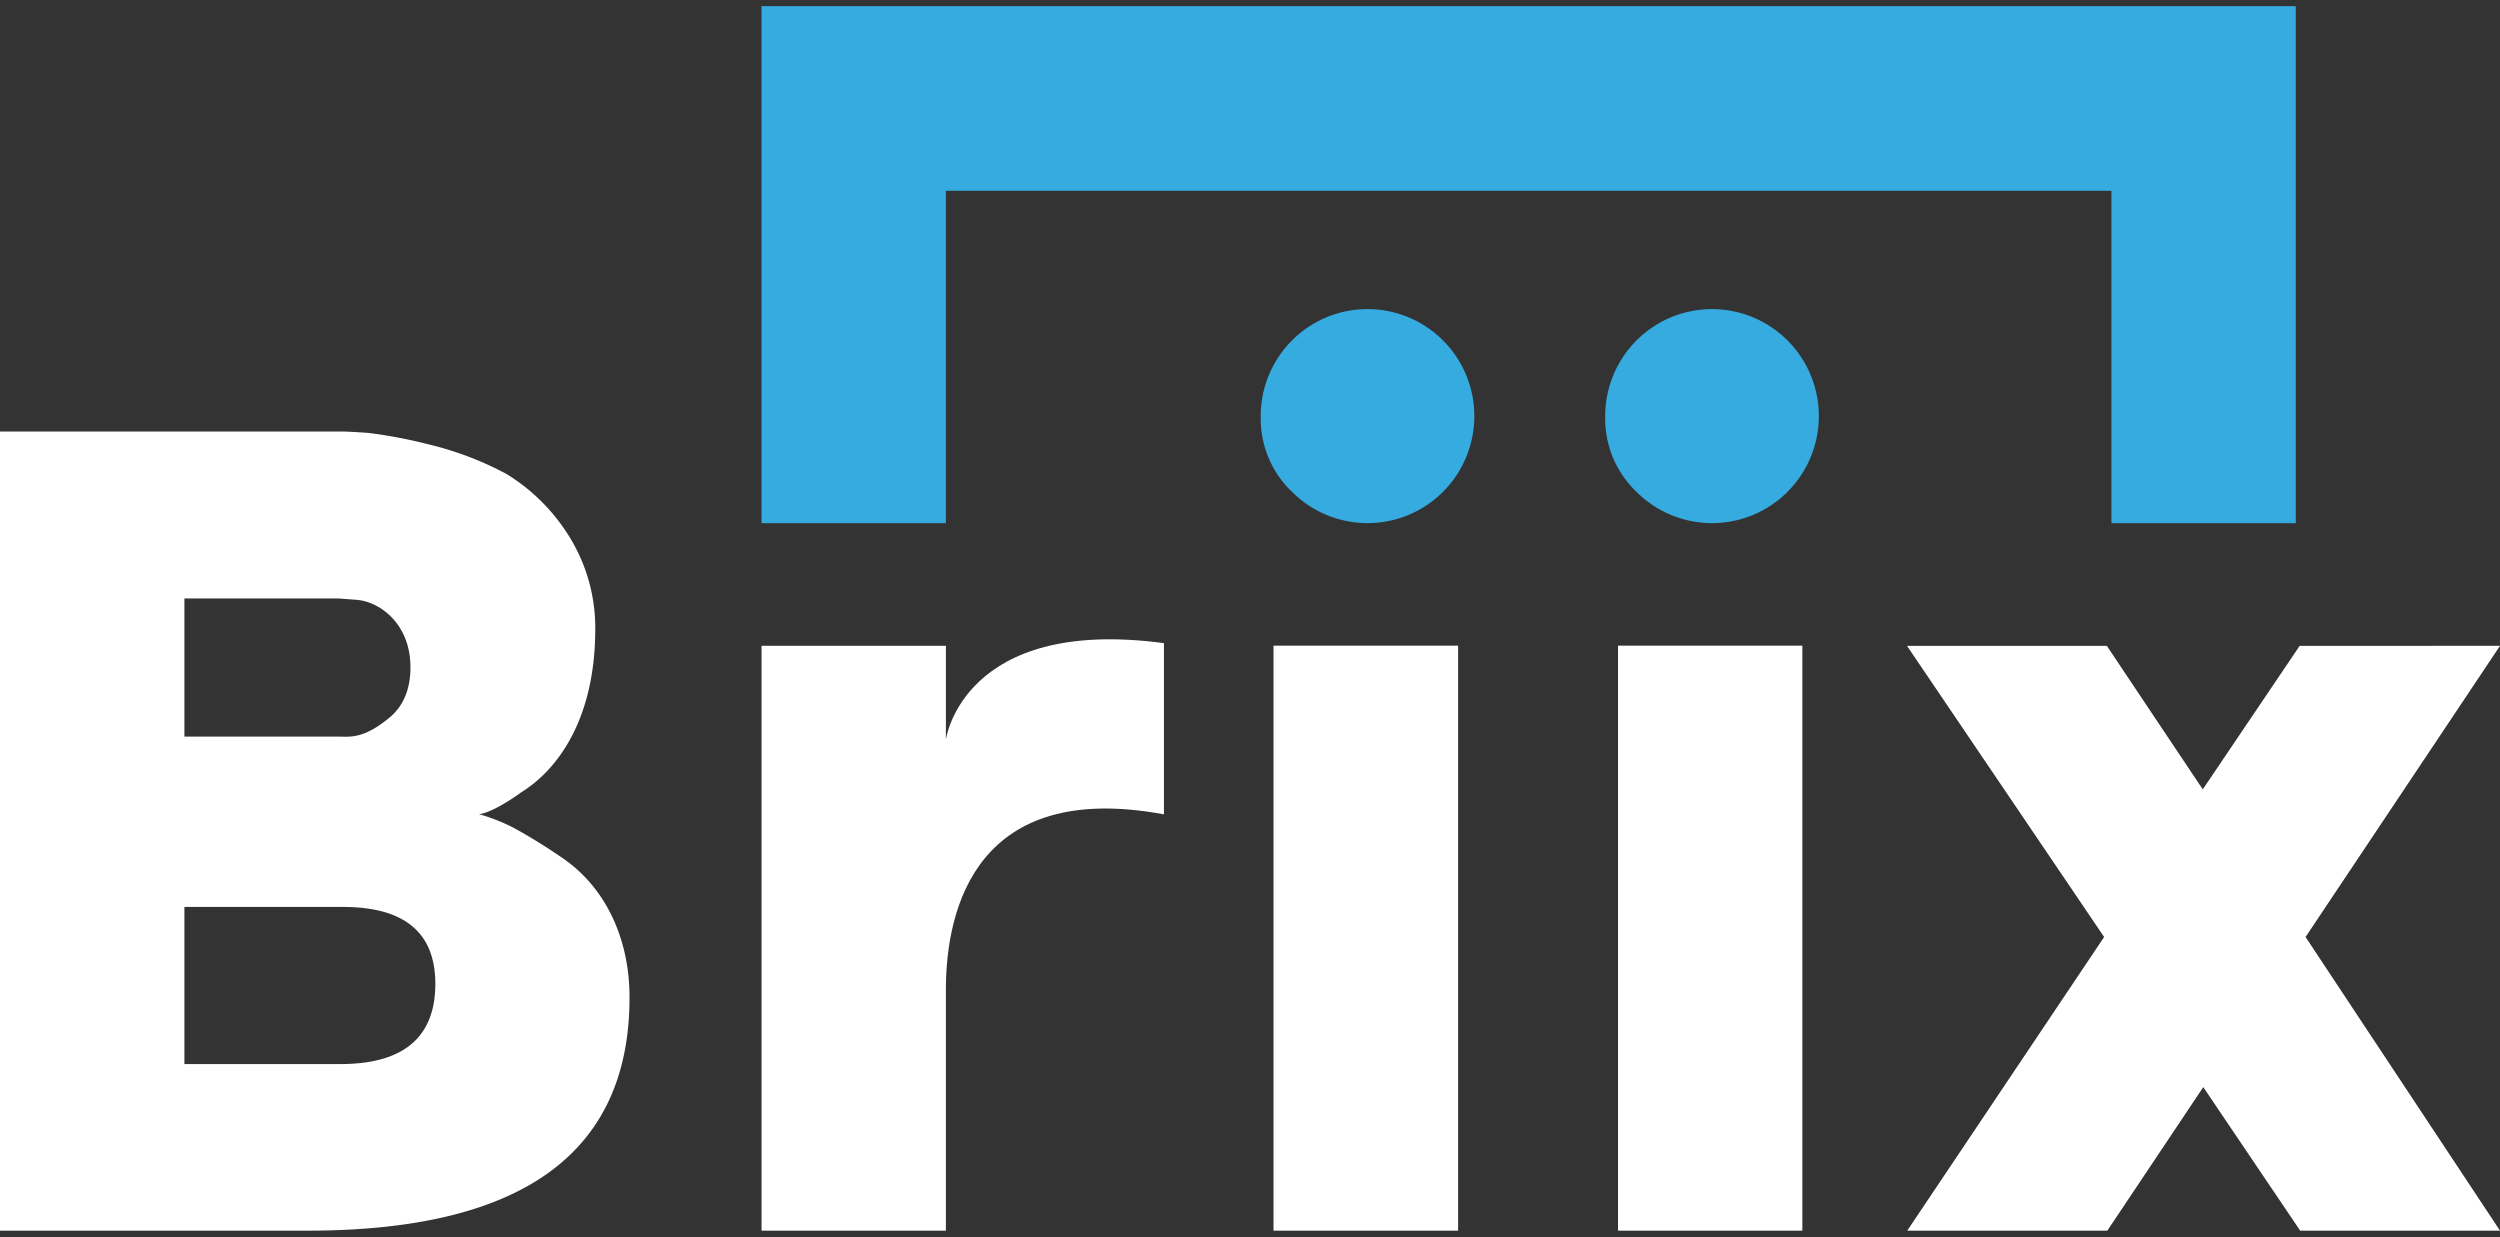<svg width="198" height="98" fill="none" xmlns="http://www.w3.org/2000/svg"><rect width="100%" height="100%" fill="#333333" stroke="none"/><g clip-path="url(#clip0_1226_3658)"><path d="M-.02 97.468V34.175h26.965c.588 0 1.277.05 2.184.106 1.617.2 3.219.504 4.797.909 2.152.512 4.23 1.3 6.18 2.344a15.144 15.144 0 014.849 4.755 13.72 13.72 0 012.188 7.74c-.056 7.104-3.095 10.997-5.81 12.687-1.92 1.385-3.04 1.76-3.41 1.76a14.96 14.96 0 012.715 1.066c1.283.7 2.53 1.466 3.734 2.294 3.354 2.192 5.486 6.191 5.486 11.165 0 12.331-8.525 18.487-25.577 18.467H-.02zM26.829 47.4H14.605v10.94h12.254c.851 0 1.97.213 4.104-1.604 1.013-.903 1.545-2.187 1.545-3.897 0-3.36-2.346-5.176-4.266-5.334L26.83 47.4zM14.605 84.273h12.36c5.01 0 7.513-2.136 7.513-6.353 0-4.11-2.504-6.14-7.512-6.09H14.605v12.443zm86.257 13.195V51.135h14.62v46.333h-14.62z" fill="#fff"/><path d="M60.314.488v40.949h14.6V15.114h92.311v26.323h14.6V.488H60.315z" fill="#35ABDF"/><path d="M128.147 97.468V51.135h14.599v46.333h-14.599zM198 51.15l-15.4 23.06L198 97.468h-15.826L174.499 86.1l-7.598 11.368h-15.847l15.593-23.258-15.613-23.06h15.826l7.599 11.368 7.675-11.368H198z" fill="#fff"/><path d="M99.849 33.104a8.483 8.483 0 011.835-5.42 8.446 8.446 0 0110.518-2.25 8.47 8.47 0 013.886 4.195 8.487 8.487 0 01-3.027 10.339 8.45 8.45 0 01-10.71-.992 7.986 7.986 0 01-2.502-5.872zm27.284 0a8.483 8.483 0 011.836-5.42 8.446 8.446 0 0110.518-2.25 8.47 8.47 0 013.886 4.195 8.493 8.493 0 01.337 5.713 8.474 8.474 0 01-3.365 4.626 8.447 8.447 0 01-10.709-.992 7.982 7.982 0 01-2.503-5.872z" fill="#35ABDF"/><path d="M74.914 58.57v-7.42h-14.6v46.318h14.6V78.392c0-6.597 2.533-16.63 17.27-13.895v-13.56c-15.937-2.131-17.27 7.633-17.27 7.633z" fill="#fff"/></g><defs><clipPath id="clip0_1226_3658"><path fill="#fff" transform="translate(0 .488)" d="M0 0h198v97H0z"/></clipPath></defs></svg>